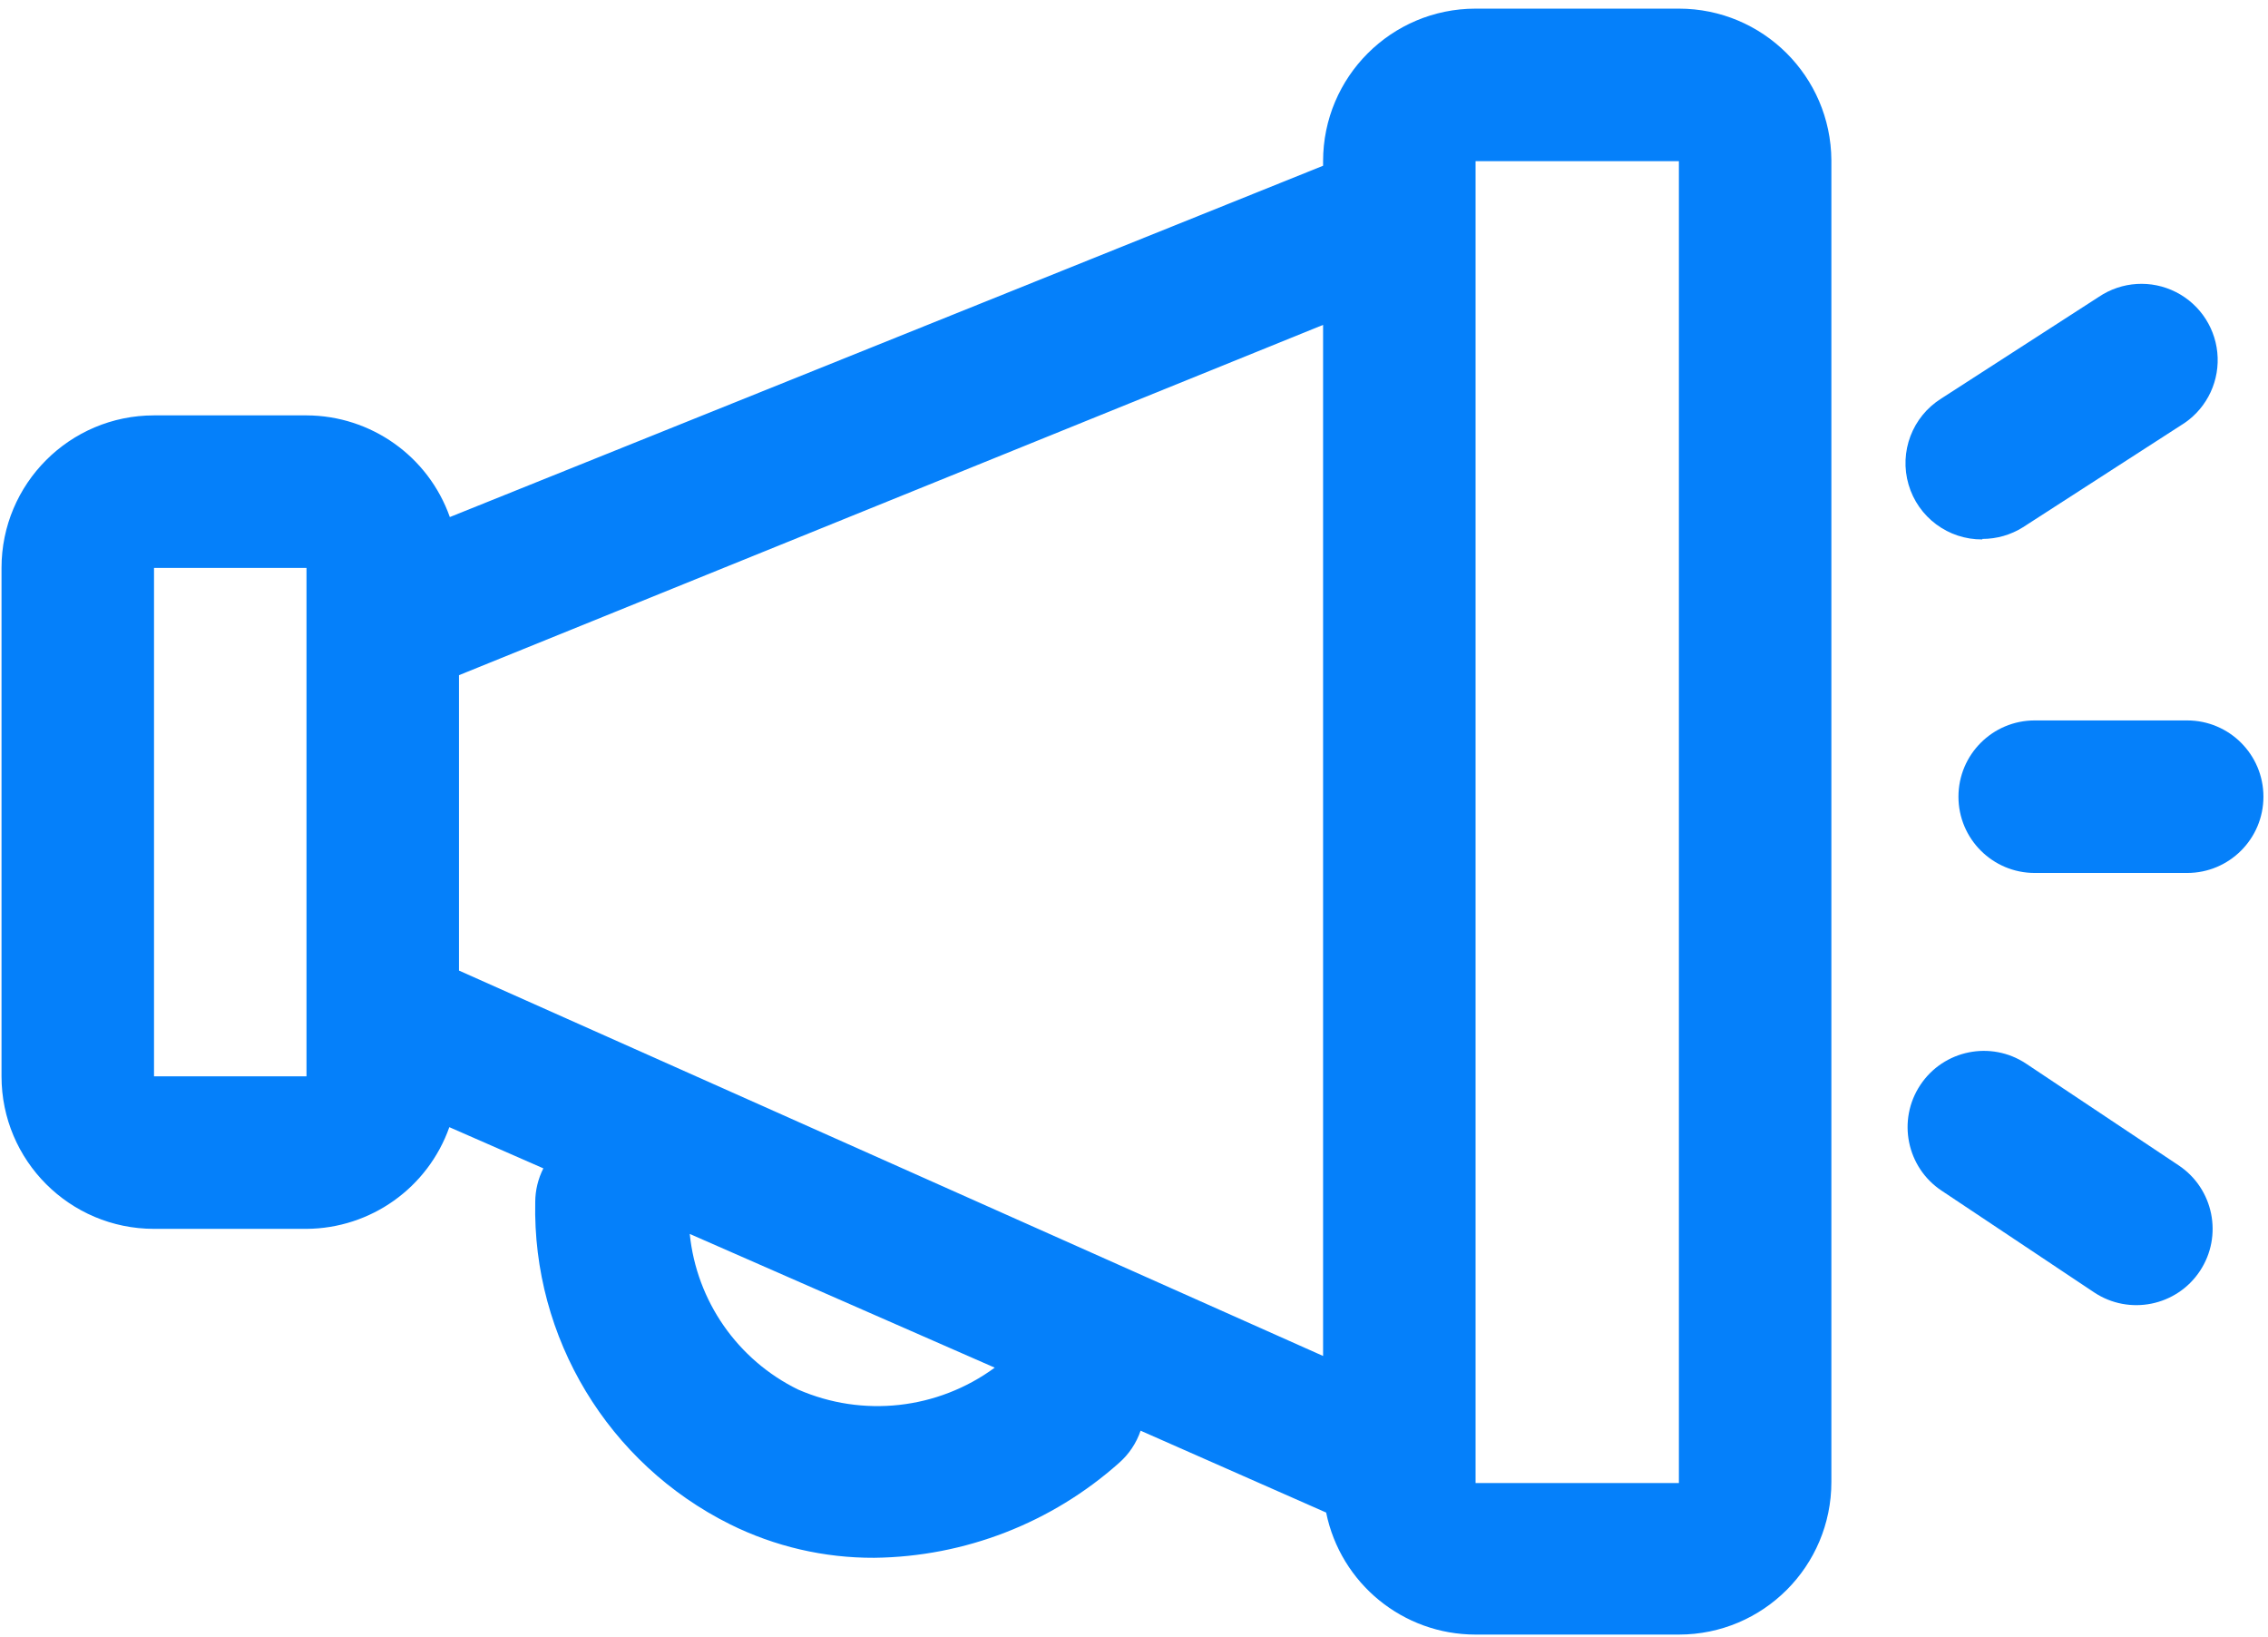 <?xml version="1.0" encoding="UTF-8"?>
<svg width="194px" height="140px" viewBox="0 0 194 140" version="1.1" xmlns="http://www.w3.org/2000/svg" xmlns:xlink="http://www.w3.org/1999/xlink">
    <!-- Generator: Sketch 55.2 (78181) - https://sketchapp.com -->
    <title>Share</title>
    <desc>Created with Sketch.</desc>
    <g id="Page-1" stroke="none" stroke-width="1" fill="none" fill-rule="evenodd">
        <g id="250-icons-48x48px" transform="translate(-2684, -3580)" fill="#0580FA">
            <g id="Share" transform="translate(2684, 3580)">
                <path d="M187.087,61.609 L174.043,61.609 C170.442,61.609 167.522,64.529 167.522,68.13 C167.522,71.732 170.442,74.652 174.043,74.652 L187.087,74.652 C190.689,74.652 193.609,71.732 193.609,68.13 C193.609,64.529 190.689,61.609 187.087,61.609 Z" id="Shape"></path>
                <path d="M186.348,99.652 L173.304,90.957 C170.303,88.963 166.254,89.781 164.261,92.783 C162.268,95.784 163.085,99.833 166.087,101.826 L179.13,110.522 C182.132,112.515 186.181,111.697 188.174,108.696 C190.167,105.694 189.349,101.645 186.348,99.652 Z" id="Shape"></path>
                <path d="M169.565,46.087 C170.796,46.088 172.002,45.742 173.043,45.087 L186.522,36.391 C188.559,35.173 189.773,32.945 189.693,30.573 C189.613,28.201 188.25,26.06 186.136,24.983 C184.021,23.905 181.488,24.062 179.522,25.391 L166.043,34.087 C163.574,35.639 162.435,38.641 163.254,41.439 C164.072,44.238 166.649,46.154 169.565,46.13 L169.565,46.087 Z" id="Shape"></path>
                <path d="M143.609,0.739 L126.217,0.739 C119.014,0.739 113.174,6.579 113.174,13.783 L113.174,14.174 L38.478,44.217 C36.64,39.019 31.732,35.537 26.217,35.522 L13.174,35.522 C5.97,35.522 0.13,41.362 0.13,48.565 L0.13,92.043 C0.13,99.247 5.97,105.087 13.174,105.087 L26.217,105.087 C31.716,105.053 36.602,101.575 38.435,96.391 L46.478,99.913 C46.027,100.803 45.789,101.785 45.783,102.783 C45.535,114.418 52.02,125.154 62.435,130.348 C66.271,132.254 70.499,133.236 74.783,133.217 C82.521,133.127 89.965,130.239 95.739,125.087 C96.575,124.348 97.204,123.404 97.565,122.348 L113.435,129.348 C114.675,135.422 120.018,139.784 126.217,139.783 L143.609,139.783 C150.812,139.783 156.652,133.943 156.652,126.739 L156.652,13.696 C156.604,6.526 150.779,0.739 143.609,0.739 Z M26.217,92.043 L13.174,92.043 L13.174,48.565 L26.217,48.565 L26.217,92.043 Z M113.174,115.957 L39.261,83 L39.261,57.739 L113.174,27.783 L113.174,115.957 Z M68.261,118.826 C63.084,116.288 59.583,111.258 59,105.522 L85.087,116.957 C80.213,120.535 73.802,121.248 68.261,118.826 L68.261,118.826 Z M143.609,126.826 L126.217,126.826 L126.217,13.783 L143.609,13.783 L143.609,126.826 Z" id="Shape"></path>
            </g>
        </g>
    </g>
</svg>